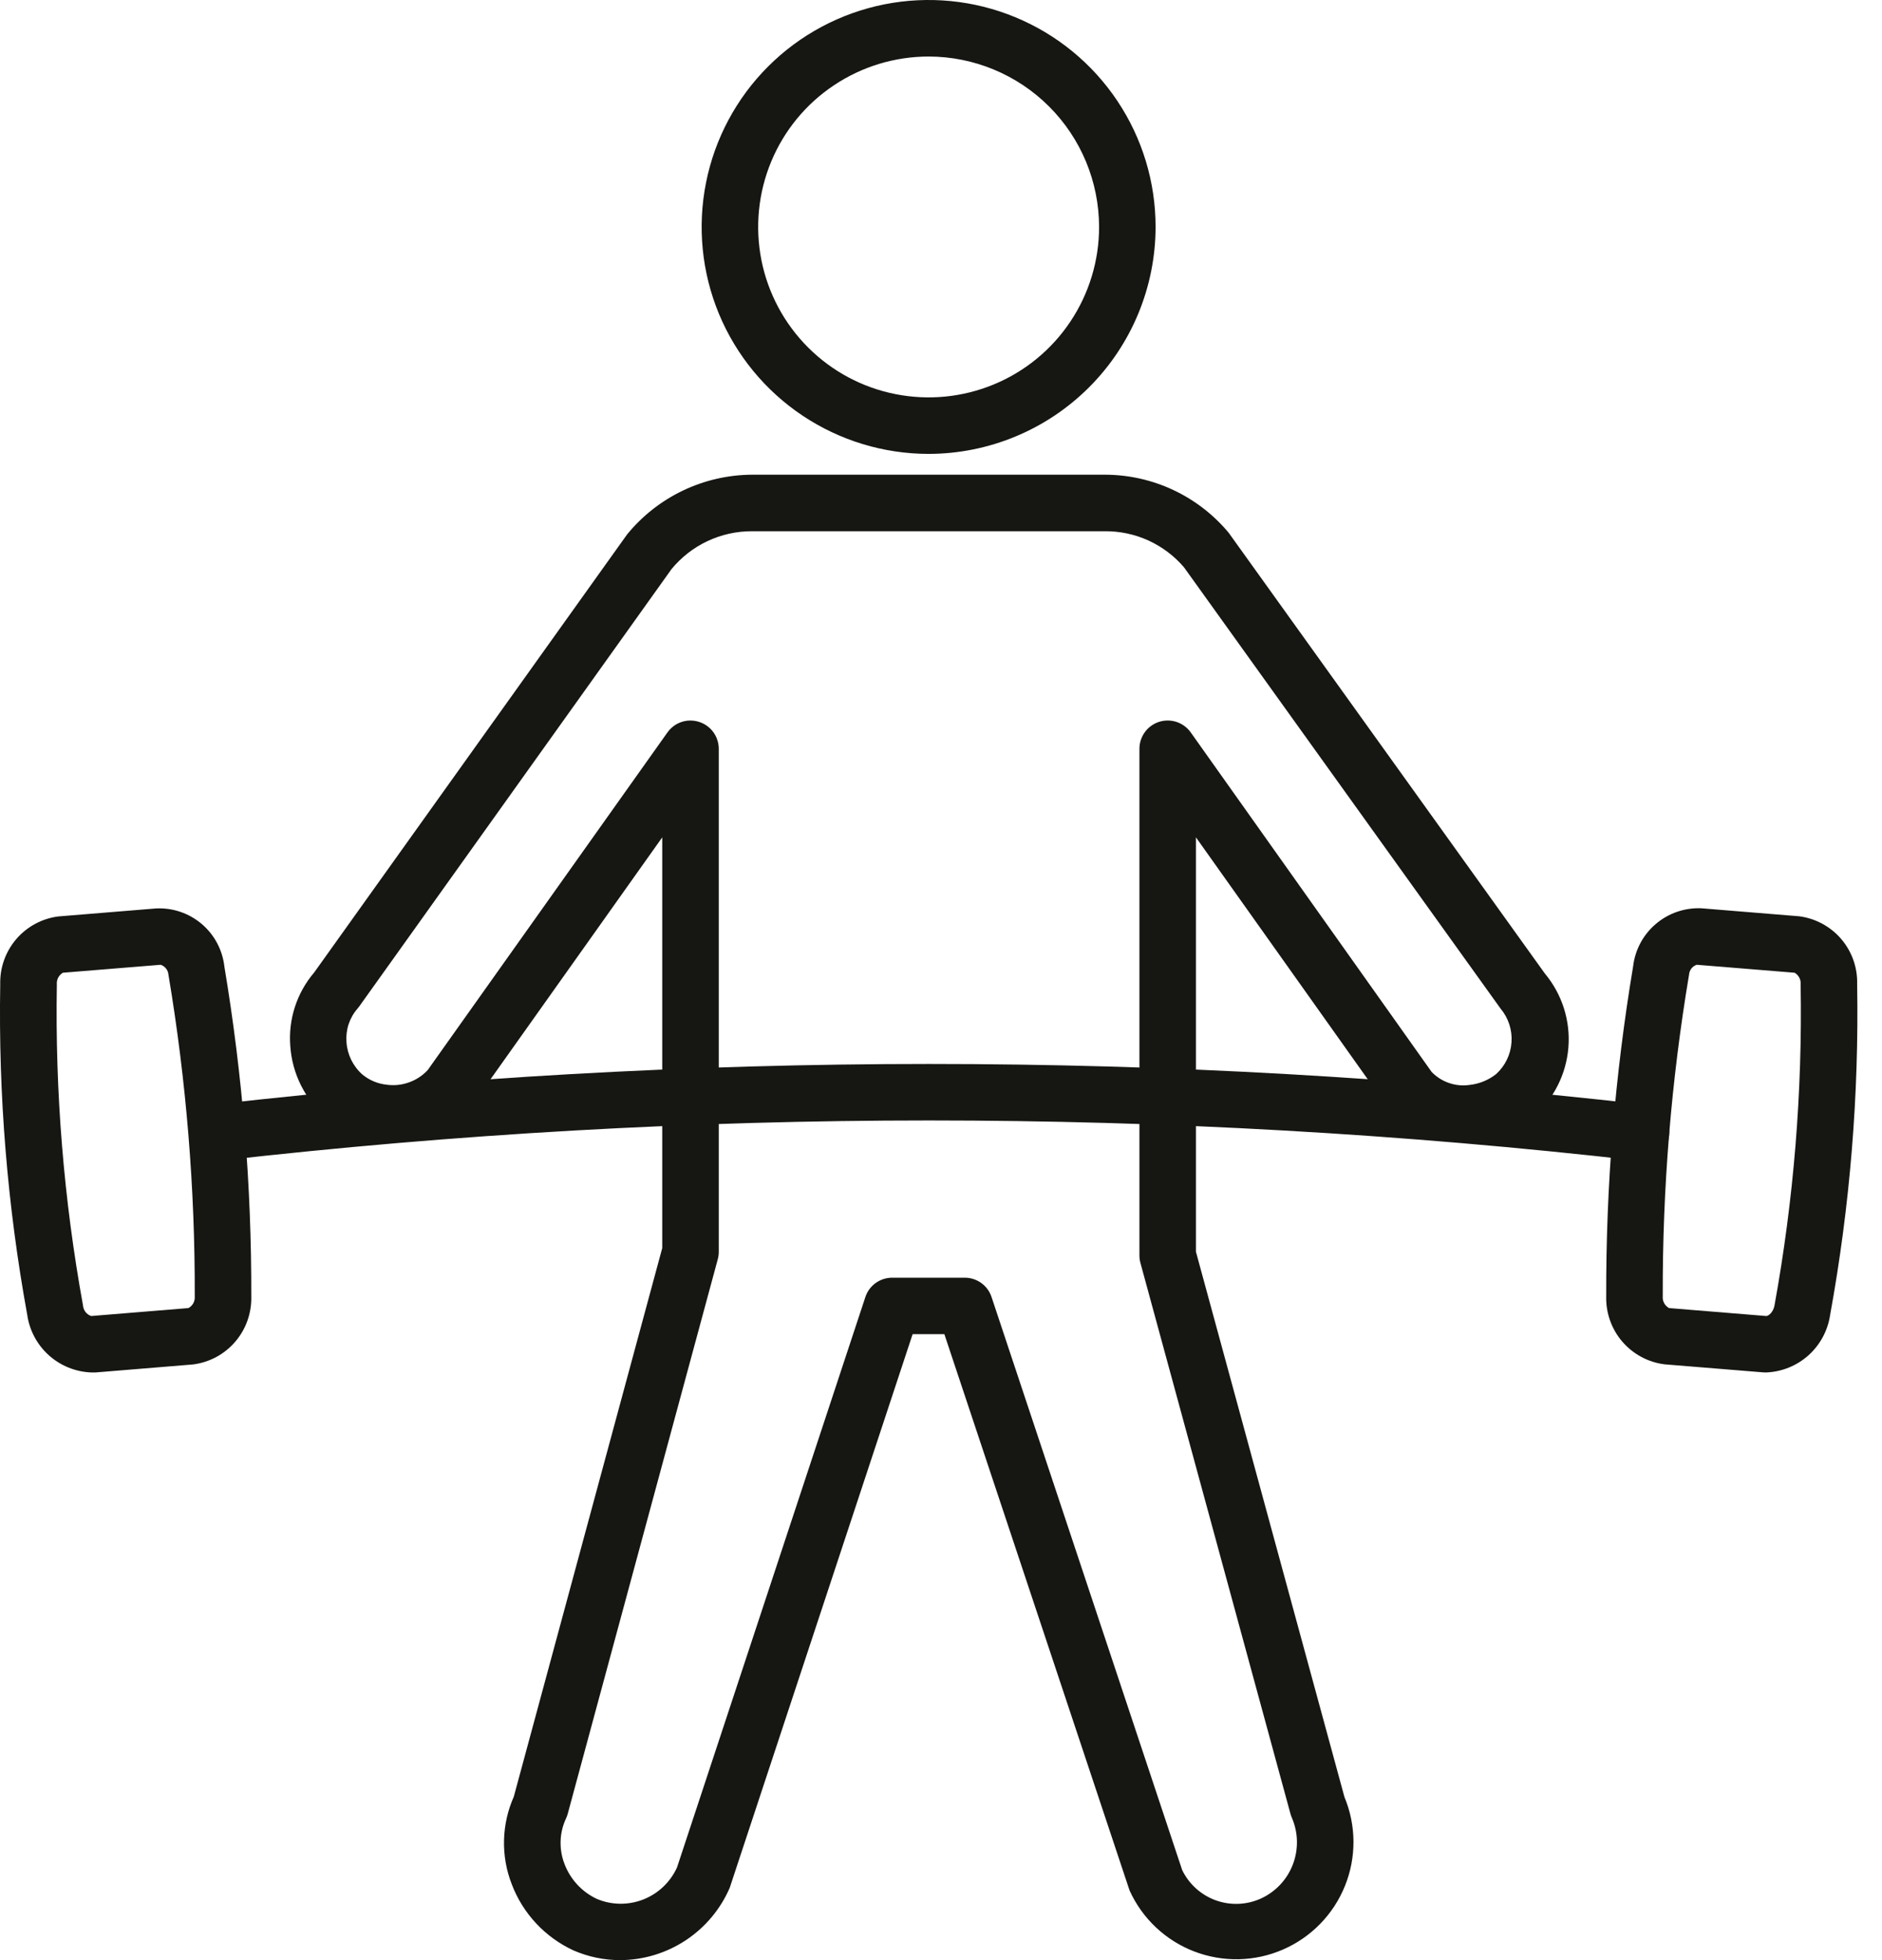 <svg width="48" height="50" viewBox="0 0 48 50" fill="none" xmlns="http://www.w3.org/2000/svg">
<path d="M23.685 11.578C22.54 11.578 21.421 11.238 20.469 10.602C19.517 9.966 18.775 9.062 18.336 8.005C17.898 6.947 17.783 5.783 18.007 4.66C18.23 3.537 18.781 2.505 19.591 1.696C20.4 0.886 21.432 0.335 22.555 0.111C23.678 -0.112 24.842 0.002 25.899 0.441C26.957 0.879 27.861 1.621 28.497 2.573C29.134 3.525 29.473 4.644 29.473 5.789C29.471 7.323 28.861 8.795 27.776 9.88C26.691 10.965 25.22 11.576 23.685 11.578ZM23.685 1.442C22.825 1.442 21.985 1.697 21.27 2.175C20.554 2.652 19.997 3.331 19.668 4.125C19.339 4.92 19.253 5.794 19.42 6.637C19.588 7.481 20.002 8.255 20.61 8.863C21.218 9.472 21.993 9.886 22.836 10.053C23.68 10.221 24.554 10.135 25.348 9.806C26.143 9.477 26.822 8.919 27.299 8.204C27.777 7.489 28.032 6.649 28.032 5.789C28.03 4.636 27.572 3.532 26.757 2.717C25.942 1.902 24.837 1.443 23.685 1.442Z" fill="#161613"/>
<path d="M15.817 50C15.408 50 15.003 49.916 14.628 49.753C13.903 49.418 13.337 48.813 13.053 48.066C12.913 47.709 12.846 47.328 12.855 46.944C12.864 46.56 12.948 46.183 13.104 45.832L16.89 31.838V21.36L12.051 28.178C12.032 28.203 12.012 28.227 11.99 28.25C11.705 28.569 11.346 28.813 10.945 28.961C10.544 29.109 10.112 29.157 9.688 29.099C9.184 29.044 8.707 28.839 8.319 28.512C8.053 28.283 7.836 28.004 7.679 27.691C7.522 27.378 7.428 27.037 7.404 26.687C7.349 26.004 7.569 25.327 8.014 24.805L15.993 13.634C16.379 13.16 16.865 12.778 17.417 12.514C17.968 12.25 18.572 12.112 19.183 12.109H28.182C28.784 12.11 29.378 12.243 29.924 12.499C30.469 12.755 30.951 13.127 31.337 13.59L39.401 24.833C39.841 25.36 40.057 26.039 40.001 26.723C39.945 27.408 39.623 28.043 39.103 28.492C39.094 28.499 39.086 28.506 39.077 28.513C38.671 28.844 38.178 29.051 37.657 29.107C37.235 29.162 36.807 29.11 36.41 28.958C36.014 28.806 35.661 28.557 35.384 28.235L30.502 21.359V31.93L34.29 45.84C34.592 46.565 34.597 47.379 34.303 48.106C34.01 48.834 33.442 49.417 32.722 49.73C32.003 50.043 31.189 50.06 30.456 49.778C29.724 49.496 29.132 48.937 28.809 48.222L24.086 34.033H23.276L18.61 48.159C18.373 48.704 17.983 49.168 17.488 49.495C16.991 49.822 16.411 49.998 15.817 50ZM17.611 18.38C17.802 18.38 17.985 18.456 18.121 18.591C18.256 18.727 18.332 18.91 18.332 19.101V31.933C18.332 31.996 18.324 32.059 18.307 32.121L14.48 46.267C14.469 46.308 14.454 46.348 14.436 46.387C14.351 46.568 14.304 46.765 14.298 46.965C14.292 47.165 14.326 47.365 14.399 47.551C14.548 47.942 14.843 48.26 15.221 48.438C15.599 48.598 16.025 48.603 16.407 48.453C16.789 48.303 17.097 48.01 17.267 47.636L22.071 33.086C22.118 32.942 22.21 32.817 22.333 32.728C22.456 32.64 22.604 32.592 22.755 32.592H24.605C24.757 32.592 24.904 32.639 25.027 32.728C25.15 32.816 25.242 32.941 25.289 33.085L30.151 47.702C30.325 48.062 30.633 48.339 31.009 48.475C31.384 48.61 31.798 48.593 32.161 48.428C32.535 48.256 32.827 47.945 32.974 47.56C33.121 47.176 33.113 46.75 32.95 46.372C32.935 46.338 32.922 46.304 32.913 46.268L29.086 32.214C29.069 32.153 29.061 32.089 29.061 32.026V19.099C29.061 18.947 29.11 18.798 29.2 18.675C29.29 18.551 29.417 18.46 29.563 18.413C29.708 18.367 29.865 18.368 30.01 18.416C30.155 18.465 30.28 18.558 30.369 18.682L36.514 27.344C36.638 27.472 36.79 27.569 36.958 27.626C37.126 27.684 37.306 27.701 37.482 27.675C37.729 27.648 37.965 27.552 38.16 27.397C38.39 27.187 38.531 26.896 38.551 26.584C38.572 26.273 38.472 25.966 38.271 25.727L30.199 14.473C29.95 14.181 29.641 13.948 29.292 13.788C28.944 13.629 28.564 13.548 28.181 13.551H19.179C18.787 13.55 18.399 13.636 18.044 13.803C17.689 13.97 17.376 14.214 17.127 14.517L9.164 25.67C9.15 25.69 9.135 25.709 9.119 25.727C9.017 25.844 8.94 25.98 8.891 26.127C8.843 26.274 8.825 26.429 8.837 26.583C8.858 26.901 9.003 27.197 9.241 27.408C9.417 27.554 9.633 27.645 9.86 27.669C10.052 27.696 10.246 27.676 10.428 27.611C10.61 27.547 10.774 27.44 10.906 27.3L17.024 18.682C17.09 18.588 17.178 18.512 17.28 18.459C17.383 18.406 17.496 18.379 17.611 18.379V18.38Z" fill="#161613"/>
<path d="M41.858 29.613C41.831 29.613 41.803 29.611 41.776 29.608C29.762 28.239 17.631 28.239 5.617 29.608C5.428 29.628 5.238 29.573 5.09 29.454C4.942 29.335 4.847 29.162 4.825 28.973C4.803 28.785 4.857 28.595 4.975 28.445C5.093 28.296 5.264 28.199 5.453 28.176C17.576 26.795 29.816 26.795 41.939 28.176C42.121 28.198 42.288 28.288 42.406 28.429C42.524 28.569 42.584 28.749 42.574 28.932C42.563 29.115 42.483 29.288 42.351 29.414C42.218 29.541 42.042 29.611 41.858 29.613Z" fill="#161613"/>
<path d="M2.319 35.009C1.92 34.992 1.539 34.836 1.242 34.568C0.946 34.3 0.752 33.937 0.695 33.542C0.188 30.759 -0.043 27.933 0.006 25.105C-0.005 24.685 0.141 24.275 0.414 23.956C0.688 23.637 1.07 23.43 1.488 23.377L3.981 23.173C4.406 23.152 4.822 23.295 5.146 23.57C5.47 23.846 5.676 24.235 5.723 24.658C6.188 27.439 6.417 30.255 6.409 33.075C6.419 33.496 6.273 33.907 5.999 34.226C5.725 34.546 5.342 34.752 4.924 34.805L2.439 35.009C2.399 35.009 2.36 35.009 2.319 35.009ZM4.098 24.61L1.604 24.813C1.553 24.843 1.511 24.887 1.483 24.94C1.456 24.993 1.445 25.053 1.45 25.112C1.403 27.857 1.626 30.6 2.117 33.3C2.122 33.361 2.144 33.419 2.181 33.467C2.218 33.515 2.268 33.551 2.326 33.57L4.806 33.367C4.859 33.339 4.902 33.295 4.931 33.242C4.96 33.188 4.972 33.128 4.967 33.068C4.976 30.318 4.751 27.573 4.296 24.862C4.292 24.805 4.27 24.75 4.235 24.706C4.2 24.661 4.152 24.628 4.098 24.61Z" fill="#161613"/>
<path d="M45.052 35.009C45.012 35.009 44.972 35.009 44.932 35.004L42.452 34.802C42.034 34.749 41.651 34.542 41.376 34.223C41.102 33.903 40.956 33.493 40.966 33.072C40.958 30.251 41.187 27.435 41.652 24.653C41.701 24.232 41.907 23.844 42.231 23.569C42.554 23.293 42.969 23.151 43.394 23.169L45.887 23.373C46.304 23.427 46.687 23.634 46.96 23.953C47.233 24.273 47.378 24.683 47.366 25.103C47.415 27.932 47.184 30.759 46.677 33.542C46.619 33.937 46.425 34.3 46.129 34.568C45.832 34.836 45.451 34.992 45.052 35.009ZM43.273 24.61C43.22 24.628 43.173 24.662 43.138 24.706C43.104 24.751 43.083 24.805 43.079 24.861C42.624 27.573 42.399 30.318 42.408 33.068C42.403 33.128 42.415 33.188 42.444 33.242C42.473 33.295 42.516 33.339 42.569 33.367L45.049 33.57C45.103 33.57 45.227 33.476 45.258 33.3C45.749 30.6 45.972 27.857 45.925 25.112C45.93 25.053 45.919 24.993 45.892 24.94C45.864 24.887 45.822 24.843 45.771 24.813L43.277 24.61H43.273Z" fill="#161613"/>
</svg>
